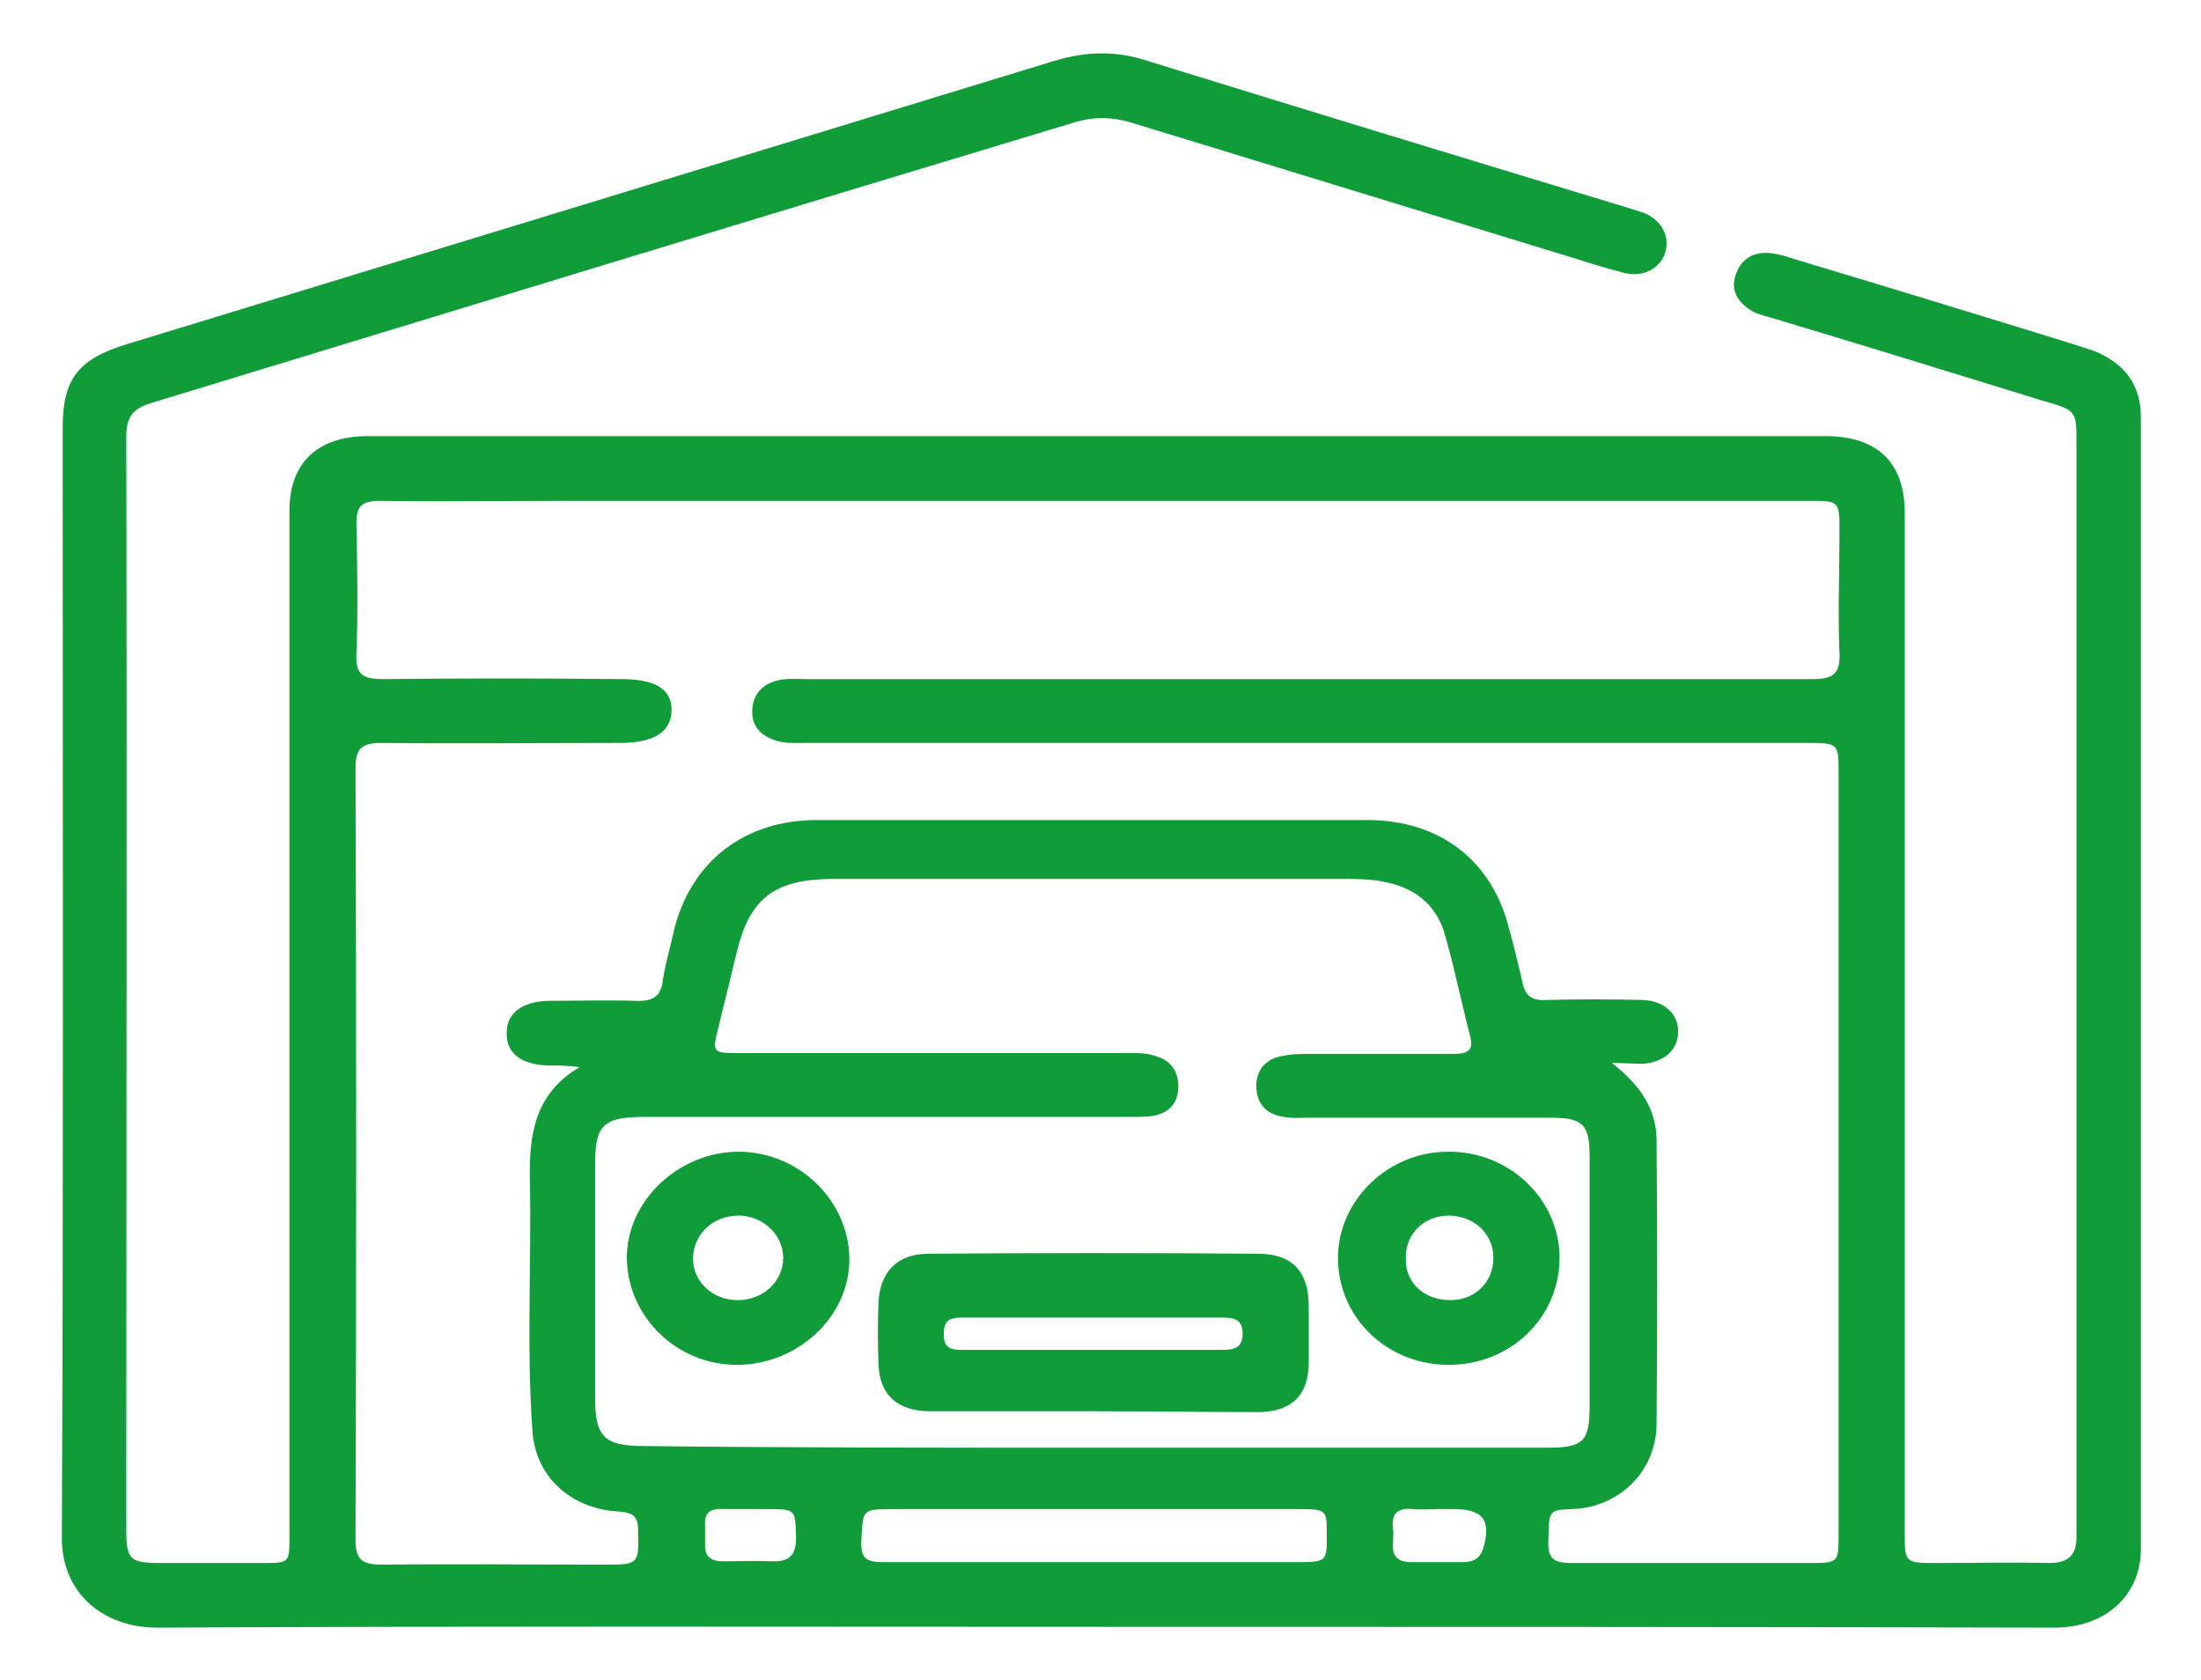 <svg width="38" height="29" viewBox="0 0 38 29" fill="none" xmlns="http://www.w3.org/2000/svg">
<path d="M19.008 28.084C13.581 28.084 8.14 28.07 2.713 28.098C1.779 28.098 1.053 27.497 1.068 26.524C1.097 20.14 1.082 13.77 1.082 7.386C1.082 6.541 1.349 6.198 2.194 5.94C7.532 4.308 12.884 2.677 18.222 1.045C18.756 0.887 19.26 0.873 19.793 1.045C22.566 1.904 25.338 2.748 28.126 3.593C28.215 3.621 28.304 3.65 28.393 3.679C28.689 3.807 28.837 4.079 28.748 4.366C28.66 4.638 28.363 4.795 28.037 4.709C27.755 4.638 27.473 4.552 27.206 4.466C24.671 3.693 22.121 2.906 19.586 2.133C19.23 2.018 18.889 2.004 18.533 2.118C13.21 3.722 7.917 5.339 2.61 6.957C2.283 7.057 2.18 7.214 2.18 7.529C2.194 13.813 2.18 20.097 2.18 26.395C2.18 26.924 2.239 26.982 2.773 26.982C3.351 26.982 3.944 26.982 4.522 26.982C4.997 26.982 4.997 26.982 4.997 26.538C4.997 21.657 4.997 16.776 4.997 11.895C4.997 10.864 4.997 9.848 4.997 8.817C4.997 7.987 5.486 7.529 6.346 7.529C14.738 7.529 23.129 7.529 31.521 7.529C32.411 7.529 32.885 7.987 32.885 8.846C32.885 14.715 32.885 20.583 32.885 26.452C32.885 26.982 32.885 26.982 33.448 26.982C34.086 26.982 34.724 26.967 35.376 26.982C35.702 26.982 35.85 26.853 35.85 26.538C35.85 26.452 35.85 26.352 35.85 26.266C35.85 20.054 35.85 13.856 35.85 7.644C35.85 7.1 35.85 7.085 35.302 6.928C33.73 6.441 32.144 5.955 30.572 5.482C30.468 5.454 30.35 5.425 30.246 5.368C30.009 5.225 29.875 5.024 29.964 4.752C30.053 4.48 30.246 4.351 30.542 4.366C30.661 4.38 30.794 4.409 30.913 4.452C32.529 4.938 34.13 5.425 35.746 5.926C35.88 5.969 36.013 6.012 36.147 6.055C36.681 6.269 36.962 6.642 36.962 7.2C36.962 13.713 36.962 20.226 36.962 26.738C36.962 27.54 36.354 28.098 35.465 28.098C29.964 28.084 24.479 28.084 19.008 28.084ZM27.829 18.35C28.289 18.708 28.6 19.123 28.6 19.682C28.615 21.328 28.615 22.959 28.6 24.606C28.585 25.407 27.948 26.023 27.147 26.051C26.717 26.066 26.747 26.08 26.732 26.624C26.717 26.967 26.91 26.982 27.162 26.982C28.511 26.982 29.86 26.982 31.224 26.982C31.743 26.982 31.743 26.982 31.743 26.481C31.743 22.101 31.743 17.735 31.743 13.355C31.743 12.825 31.743 12.825 31.18 12.825C25.427 12.825 19.689 12.825 13.937 12.825C13.744 12.825 13.566 12.84 13.388 12.782C13.121 12.696 12.973 12.525 12.988 12.253C13.003 11.966 13.181 11.795 13.463 11.737C13.611 11.709 13.759 11.723 13.922 11.723C19.719 11.723 25.502 11.723 31.299 11.723C31.654 11.723 31.773 11.623 31.758 11.279C31.729 10.578 31.758 9.862 31.758 9.161C31.758 8.646 31.758 8.646 31.21 8.646C24.019 8.646 16.828 8.646 9.637 8.646C8.614 8.646 7.591 8.66 6.553 8.646C6.242 8.646 6.153 8.746 6.153 9.032C6.168 9.791 6.183 10.535 6.153 11.294C6.138 11.652 6.272 11.723 6.613 11.723C7.992 11.709 9.37 11.709 10.734 11.723C11.328 11.723 11.609 11.909 11.594 12.281C11.579 12.639 11.283 12.825 10.705 12.825C9.326 12.825 7.947 12.84 6.583 12.825C6.242 12.825 6.138 12.925 6.138 13.255C6.153 17.692 6.153 22.144 6.138 26.581C6.138 26.91 6.242 27.01 6.583 27.01C7.858 26.996 9.148 27.01 10.423 27.01C11.031 27.01 11.031 27.01 11.016 26.409C11.016 26.18 10.927 26.109 10.69 26.094C9.86 26.051 9.237 25.493 9.192 24.692C9.089 23.26 9.178 21.814 9.148 20.369C9.133 19.61 9.222 18.88 10.008 18.422C9.815 18.393 9.637 18.393 9.459 18.393C9 18.379 8.733 18.179 8.748 17.821C8.748 17.492 9.015 17.291 9.459 17.277C9.963 17.277 10.467 17.263 10.957 17.277C11.253 17.291 11.416 17.22 11.446 16.905C11.491 16.618 11.579 16.332 11.639 16.046C11.935 14.872 12.855 14.156 14.1 14.156C17.273 14.156 20.446 14.156 23.604 14.156C24.849 14.156 25.753 14.844 26.05 16.017C26.139 16.332 26.213 16.647 26.287 16.962C26.332 17.191 26.45 17.277 26.688 17.263C27.251 17.248 27.8 17.248 28.363 17.263C28.734 17.277 28.986 17.506 28.971 17.821C28.971 18.121 28.734 18.336 28.363 18.365C28.23 18.365 28.022 18.35 27.829 18.35ZM18.889 24.992C21.498 24.992 24.108 24.992 26.717 24.992C27.34 24.992 27.444 24.878 27.444 24.276C27.444 22.831 27.444 21.399 27.444 19.954C27.444 19.41 27.325 19.295 26.776 19.295C25.368 19.295 23.959 19.295 22.551 19.295C22.418 19.295 22.299 19.309 22.166 19.281C21.869 19.238 21.706 19.066 21.691 18.78C21.676 18.508 21.825 18.293 22.106 18.236C22.284 18.193 22.477 18.193 22.655 18.193C23.455 18.193 24.256 18.193 25.072 18.193C25.279 18.193 25.457 18.179 25.383 17.892C25.235 17.32 25.116 16.733 24.953 16.16C24.834 15.702 24.523 15.387 24.049 15.259C23.796 15.187 23.544 15.173 23.292 15.173C20.92 15.173 18.563 15.173 16.191 15.173C15.568 15.173 14.96 15.173 14.337 15.173C13.359 15.187 12.944 15.516 12.721 16.432C12.617 16.862 12.514 17.291 12.41 17.706C12.291 18.179 12.291 18.179 12.78 18.179C14.975 18.179 17.169 18.179 19.349 18.179C19.556 18.179 19.779 18.164 19.971 18.236C20.238 18.322 20.357 18.522 20.342 18.794C20.327 19.066 20.164 19.224 19.882 19.267C19.764 19.281 19.63 19.281 19.497 19.281C16.709 19.281 13.922 19.281 11.135 19.281C10.408 19.281 10.275 19.424 10.275 20.097C10.275 21.442 10.275 22.802 10.275 24.148C10.275 24.806 10.438 24.963 11.12 24.963C13.714 24.992 16.309 24.992 18.889 24.992ZM18.859 26.967C20.03 26.967 21.187 26.967 22.358 26.967C22.907 26.967 22.907 26.967 22.907 26.495C22.907 26.051 22.907 26.051 22.373 26.051C20.06 26.051 17.762 26.051 15.449 26.051C14.871 26.051 14.901 26.051 14.871 26.595C14.856 26.91 14.96 26.967 15.256 26.967C16.457 26.967 17.658 26.967 18.859 26.967ZM12.988 26.051C12.81 26.051 12.647 26.051 12.469 26.051C12.261 26.037 12.158 26.123 12.173 26.323C12.173 26.438 12.173 26.552 12.173 26.652C12.158 26.867 12.276 26.953 12.484 26.953C12.766 26.953 13.047 26.939 13.314 26.953C13.64 26.967 13.744 26.839 13.744 26.538C13.729 26.051 13.744 26.051 13.225 26.051C13.151 26.051 13.062 26.051 12.988 26.051ZM24.849 26.051C24.701 26.051 24.553 26.066 24.39 26.051C24.123 26.023 24.019 26.137 24.049 26.381C24.063 26.466 24.049 26.567 24.049 26.652C24.034 26.867 24.137 26.967 24.36 26.967C24.656 26.967 24.968 26.967 25.264 26.967C25.427 26.967 25.546 26.91 25.605 26.738C25.753 26.237 25.605 26.051 25.086 26.051C25.012 26.051 24.923 26.051 24.849 26.051Z" fill="#109C39"/>
<path d="M18.889 24.362C17.94 24.362 17.006 24.362 16.057 24.362C15.494 24.362 15.182 24.076 15.167 23.546C15.152 23.189 15.152 22.831 15.167 22.473C15.197 21.957 15.493 21.643 16.027 21.643C17.925 21.628 19.823 21.628 21.721 21.643C22.314 21.643 22.595 21.957 22.595 22.544C22.595 22.888 22.595 23.217 22.595 23.561C22.581 24.09 22.299 24.362 21.75 24.377C20.787 24.377 19.838 24.362 18.889 24.362ZM18.859 23.303C19.601 23.303 20.357 23.303 21.098 23.303C21.305 23.303 21.454 23.274 21.454 23.017C21.454 22.788 21.32 22.745 21.113 22.745C19.615 22.745 18.103 22.745 16.605 22.745C16.383 22.745 16.294 22.802 16.294 23.031C16.294 23.274 16.413 23.303 16.62 23.303C17.377 23.303 18.118 23.303 18.859 23.303Z" fill="#109C39"/>
<path d="M26.925 21.714C26.925 22.745 26.08 23.561 25.012 23.561C23.945 23.561 23.1 22.745 23.1 21.714C23.1 20.727 23.959 19.882 24.997 19.882C26.05 19.868 26.925 20.698 26.925 21.714ZM25.042 22.444C25.472 22.444 25.783 22.129 25.783 21.714C25.783 21.299 25.457 20.998 25.027 20.984C24.582 20.984 24.256 21.299 24.271 21.743C24.271 22.158 24.597 22.444 25.042 22.444Z" fill="#109C39"/>
<path d="M12.721 23.561C11.683 23.561 10.838 22.731 10.823 21.729C10.809 20.741 11.713 19.882 12.751 19.882C13.789 19.882 14.664 20.727 14.664 21.743C14.664 22.73 13.774 23.561 12.721 23.561ZM12.751 20.984C12.306 20.984 11.965 21.314 11.965 21.729C11.965 22.129 12.306 22.444 12.736 22.444C13.181 22.444 13.522 22.115 13.522 21.714C13.522 21.314 13.166 20.984 12.751 20.984Z" fill="#109C39"/>
</svg>
